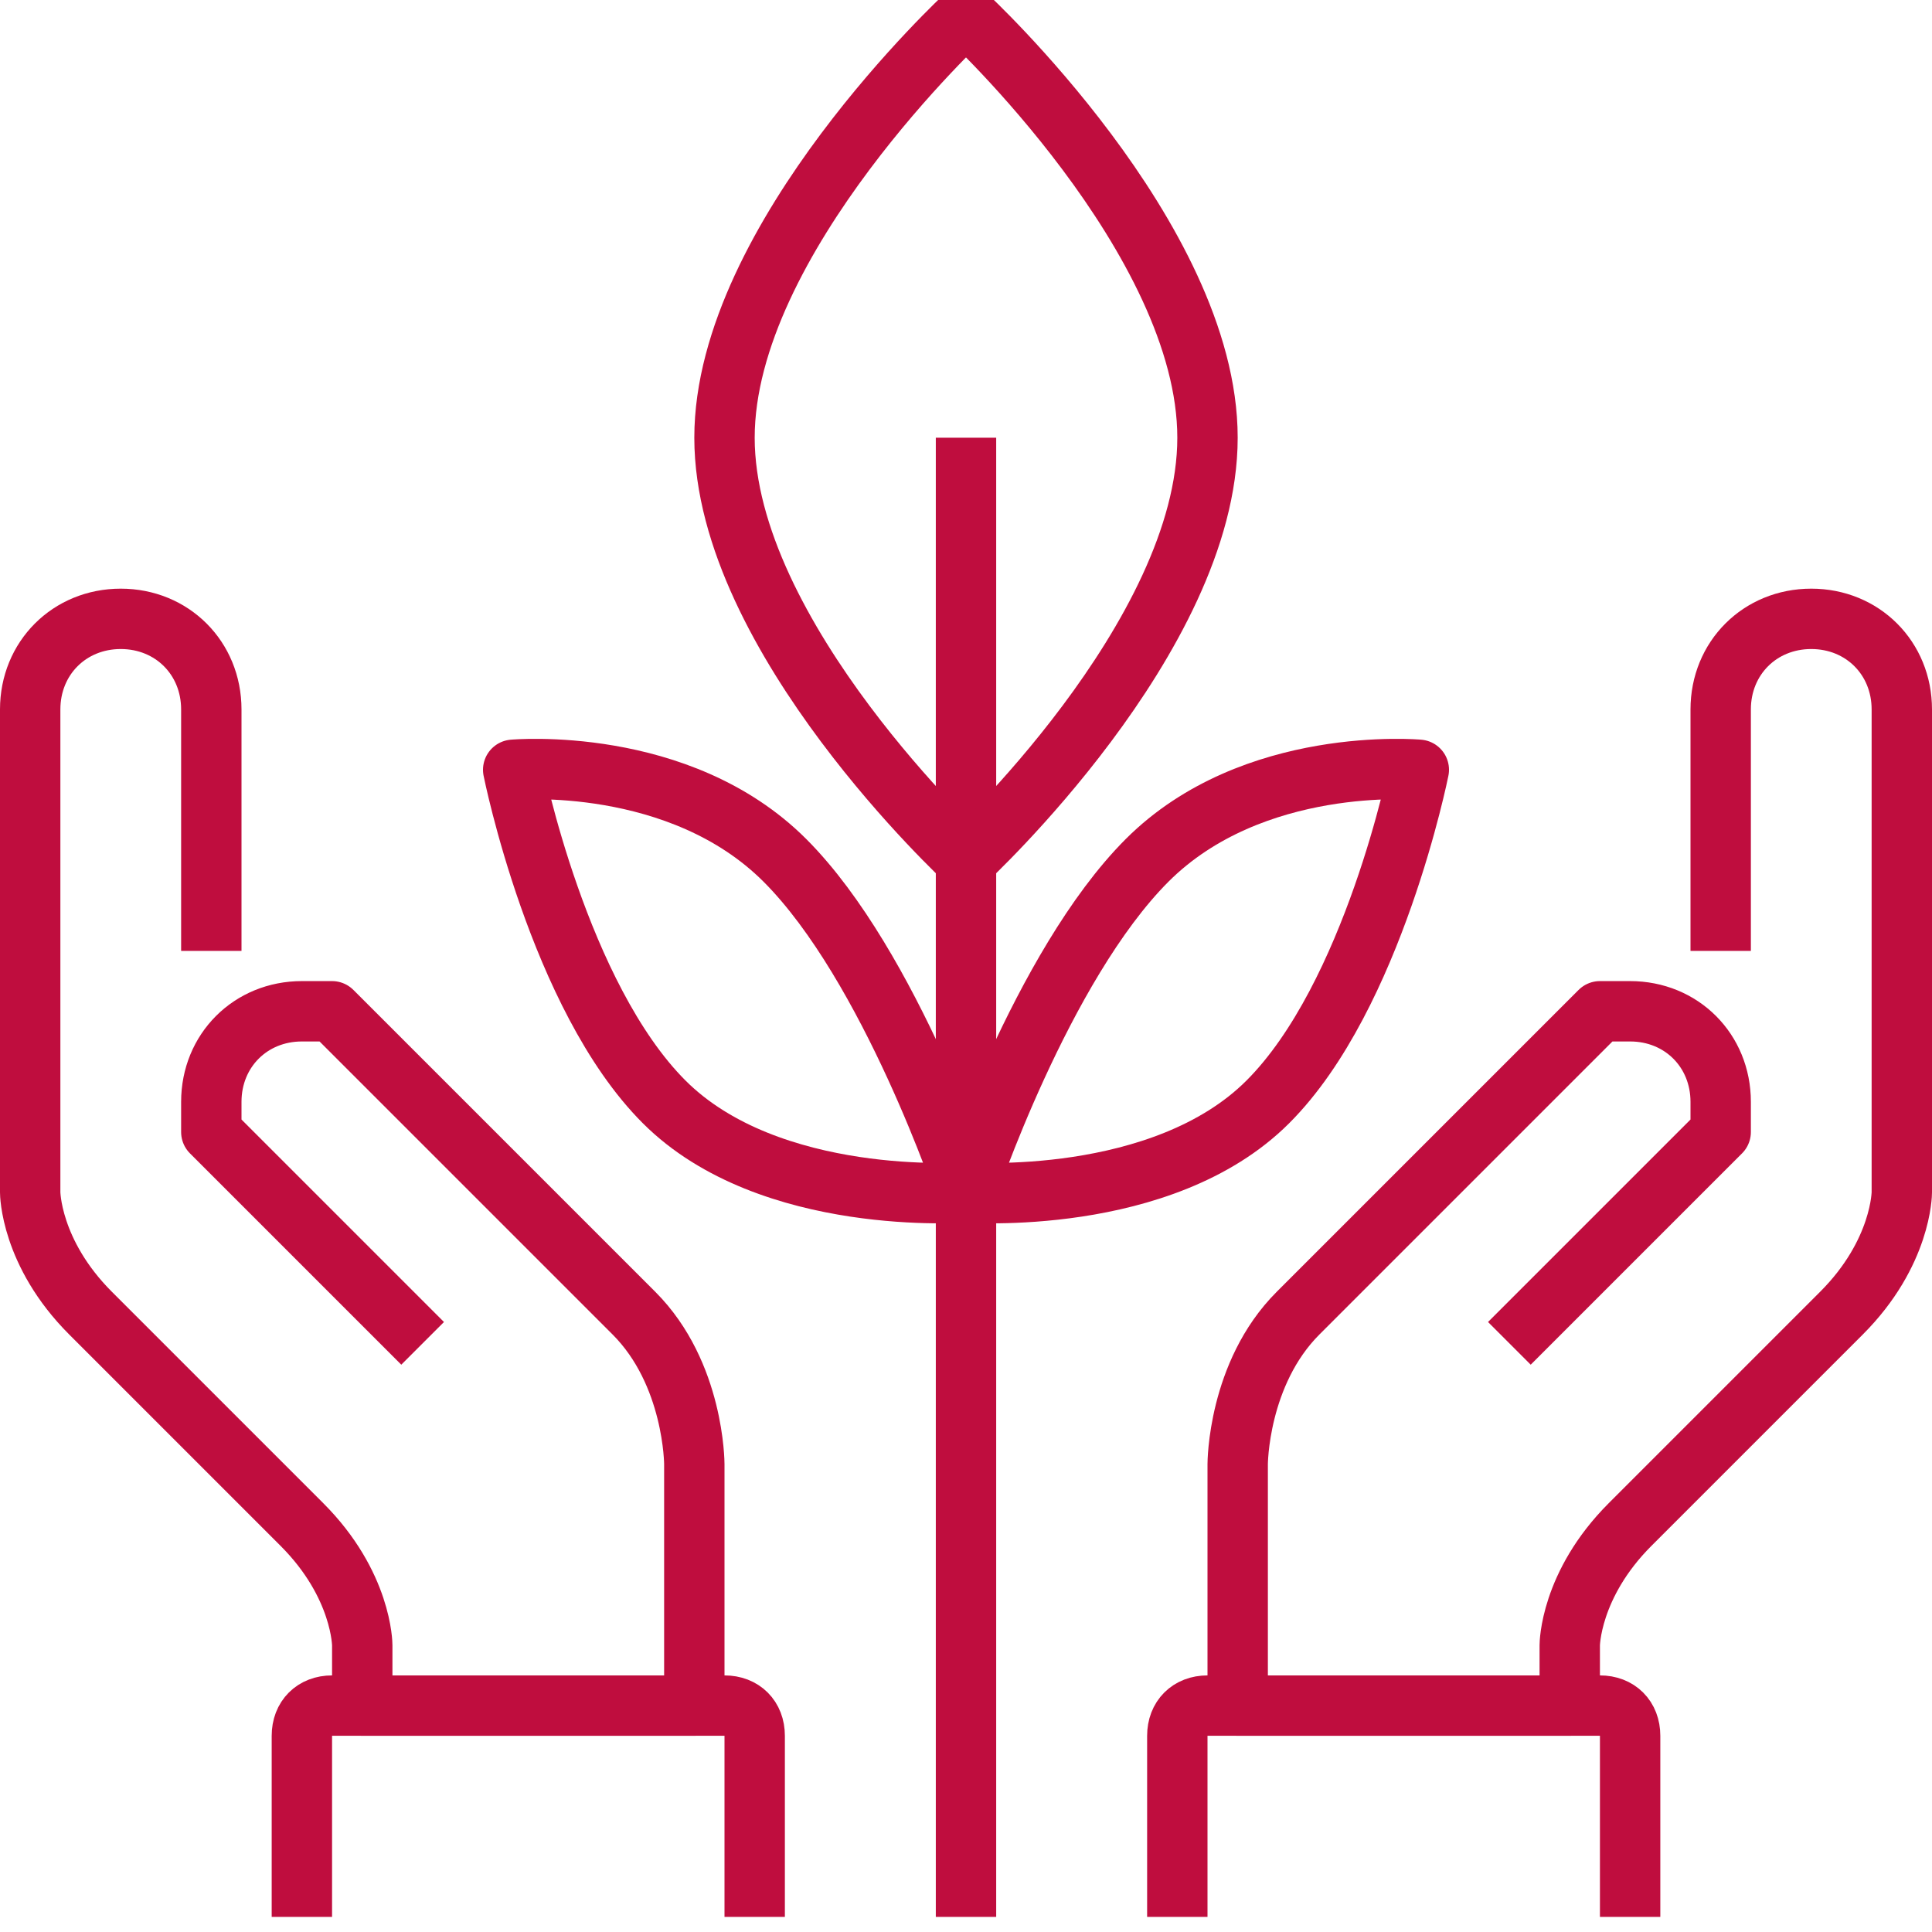 <svg xmlns="http://www.w3.org/2000/svg" xmlns:xlink="http://www.w3.org/1999/xlink" id="Sozialraumorientierung" x="0px" y="0px" viewBox="0 0 64 64" style="enable-background:new 0 0 64 64;" xml:space="preserve">
<style type="text/css">
	.st0{fill:none;stroke:#BF0D3E;stroke-width:2;stroke-linejoin:round;stroke-miterlimit:10;}
</style>
<g>
	<g>
		<line class="st0" x1="32" y1="63.5" x2="32" y2="14.5"></line>
		<path class="st0" d="M40,14.5c0,6.6-8,14-8,14s-8-7.4-8-14c0-6.6,8-14,8-14S40,7.9,40,14.5z"></path>
		<path class="st0" d="M26,28.5c3.5,3.5,6,11,6,11s-6.5,0.5-10-3c-3.5-3.5-5-11-5-11S22.5,25,26,28.5z"></path>
		<path class="st0" d="M38,28.5c-3.5,3.5-6,11-6,11s6.5,0.5,10-3c3.5-3.5,5-11,5-11S41.5,25,38,28.5z"></path>
		<g>
			<path class="st0" d="M14,44.5l-7-7v-1c0-1.7,1.3-3,3-3h1l10,10c2,2,2,5,2,5v8H12v-2c0,0,0-2-2-4l-7-7c-2-2-2-4-2-4v-16     c0-1.7,1.3-3,3-3c1.7,0,3,1.3,3,3v8"></path>
			<path class="st0" d="M50,44.5l7-7v-1c0-1.7-1.3-3-3-3h-1l-10,10c-2,2-2,5-2,5v8h11v-2c0,0,0-2,2-4l7-7c2-2,2-4,2-4v-16     c0-1.7-1.3-3-3-3c-1.7,0-3,1.3-3,3v8"></path>
			<path class="st0" d="M39,63.5v-6c0-0.6,0.4-1,1-1h13c0.6,0,1,0.4,1,1v6"></path>
			<path class="st0" d="M10,63.5v-6c0-0.6,0.4-1,1-1h13c0.6,0,1,0.4,1,1v6"></path>
		</g>
	</g>
</g>
</svg>